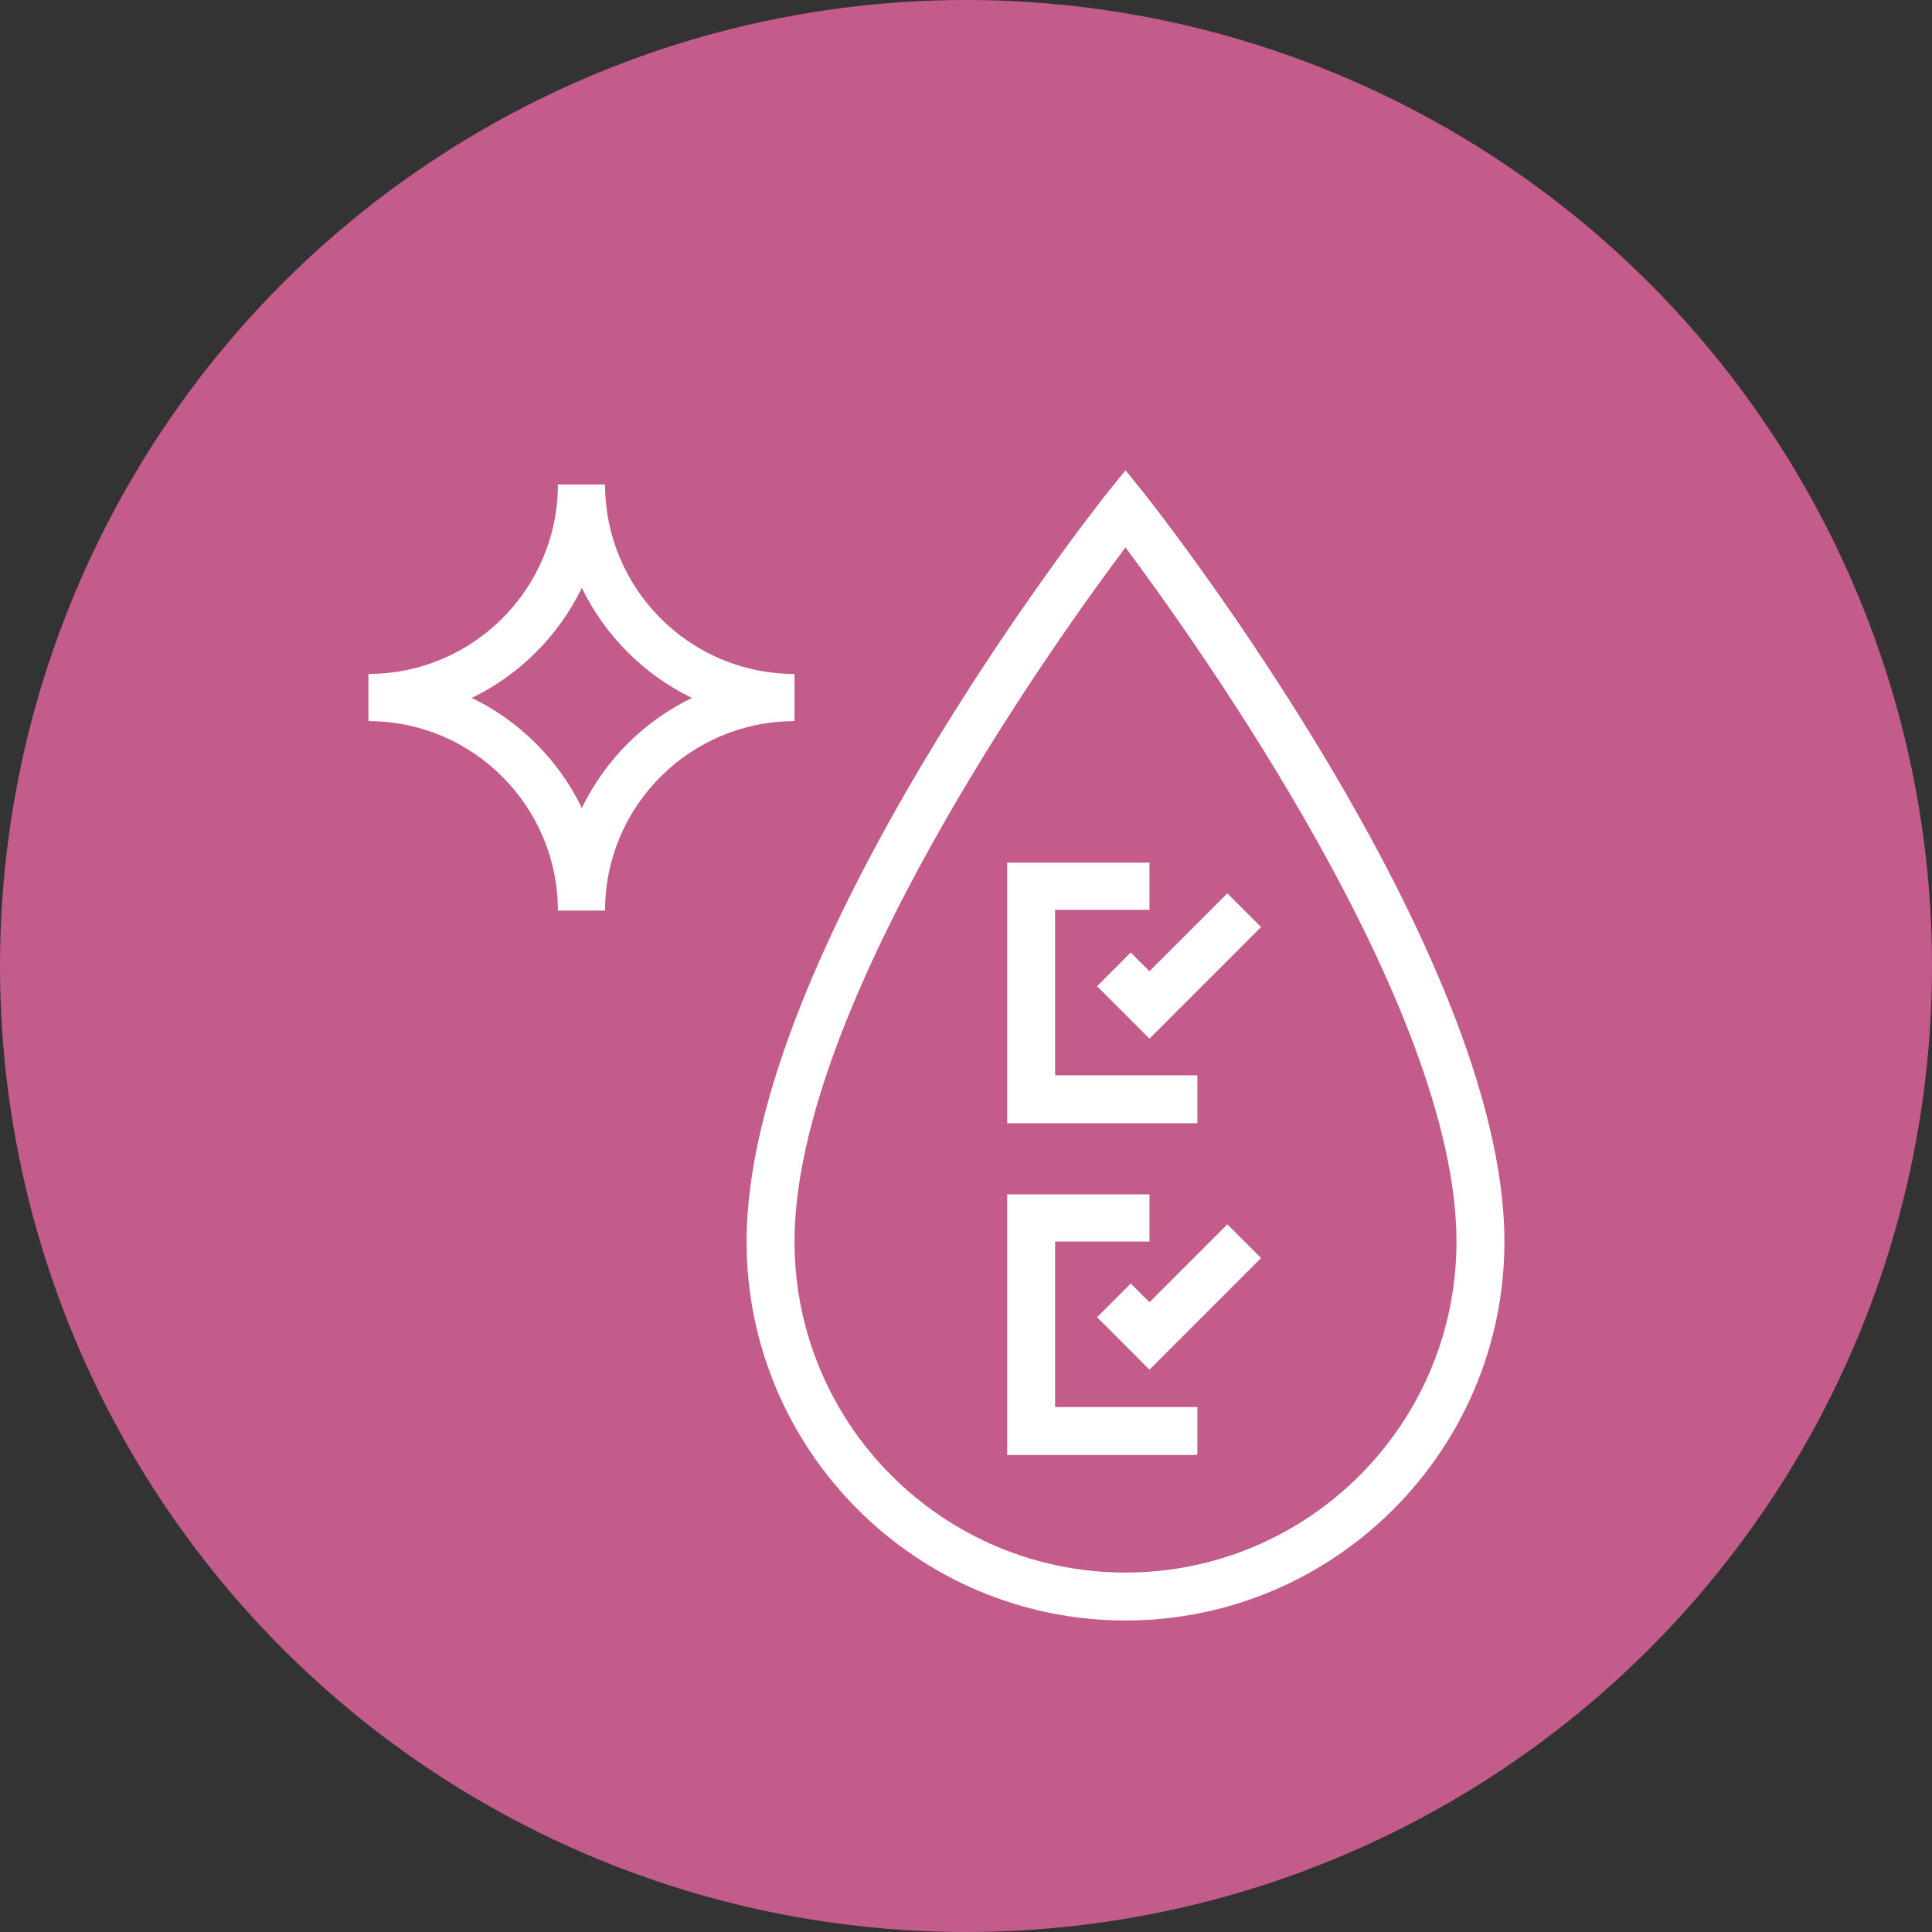 <?xml version="1.0" encoding="UTF-8"?> <svg xmlns="http://www.w3.org/2000/svg" id="Laag_1" data-name="Laag 1" viewBox="0 0 25.8 25.8"><rect x="0" y="0" width="25.8" height="25.8" fill="#333333" stroke="none"/><defs><style> .cls-1 { fill: #fff; } .cls-2 { fill: #c35c8a; } </style></defs><circle class="cls-2" cx="12.9" cy="12.9" r="12.9"></circle><g id="_48x48_px" data-name="48x48 px"><g><path class="cls-1" d="M15.03,21.64c-2.79,0-5.06-2.27-5.06-5.06,0-3.86,4.61-9.74,4.81-9.99l.25-.31,.25,.31c.2,.25,4.81,6.13,4.81,9.99,0,2.79-2.27,5.06-5.06,5.06h0Zm0-14.33c-.97,1.29-4.42,6.13-4.42,9.27,0,2.44,1.98,4.42,4.42,4.42s4.42-1.98,4.42-4.42c0-3.14-3.46-7.98-4.42-9.27h0Z"></path><path class="cls-1" d="M15.98,15h-2.53v-3.48h1.9v.63h-1.26v2.21h1.9v.63Z"></path><path class="cls-1" d="M15.98,19.43h-2.53v-3.48h1.9v.63h-1.26v2.21h1.9v.63Z"></path><path class="cls-1" d="M15.35,13.87l-.7-.7,.45-.45,.25,.25,1.04-1.04,.45,.45-1.49,1.49Z"></path><path class="cls-1" d="M15.35,18.29l-.7-.7,.45-.45,.25,.25,1.04-1.04,.45,.45-1.49,1.49Z"></path><path class="cls-1" d="M8.08,12.16h-.63c0-1.39-1.13-2.53-2.53-2.53v-.63c1.39,0,2.53-1.13,2.53-2.53h.63c0,1.39,1.13,2.53,2.53,2.53v.63c-1.39,0-2.53,1.13-2.53,2.53h0Zm-1.78-2.84c.64,.31,1.16,.83,1.47,1.47,.31-.64,.83-1.16,1.47-1.47-.64-.31-1.16-.83-1.47-1.47-.31,.64-.83,1.16-1.47,1.47Z"></path></g></g></svg> 